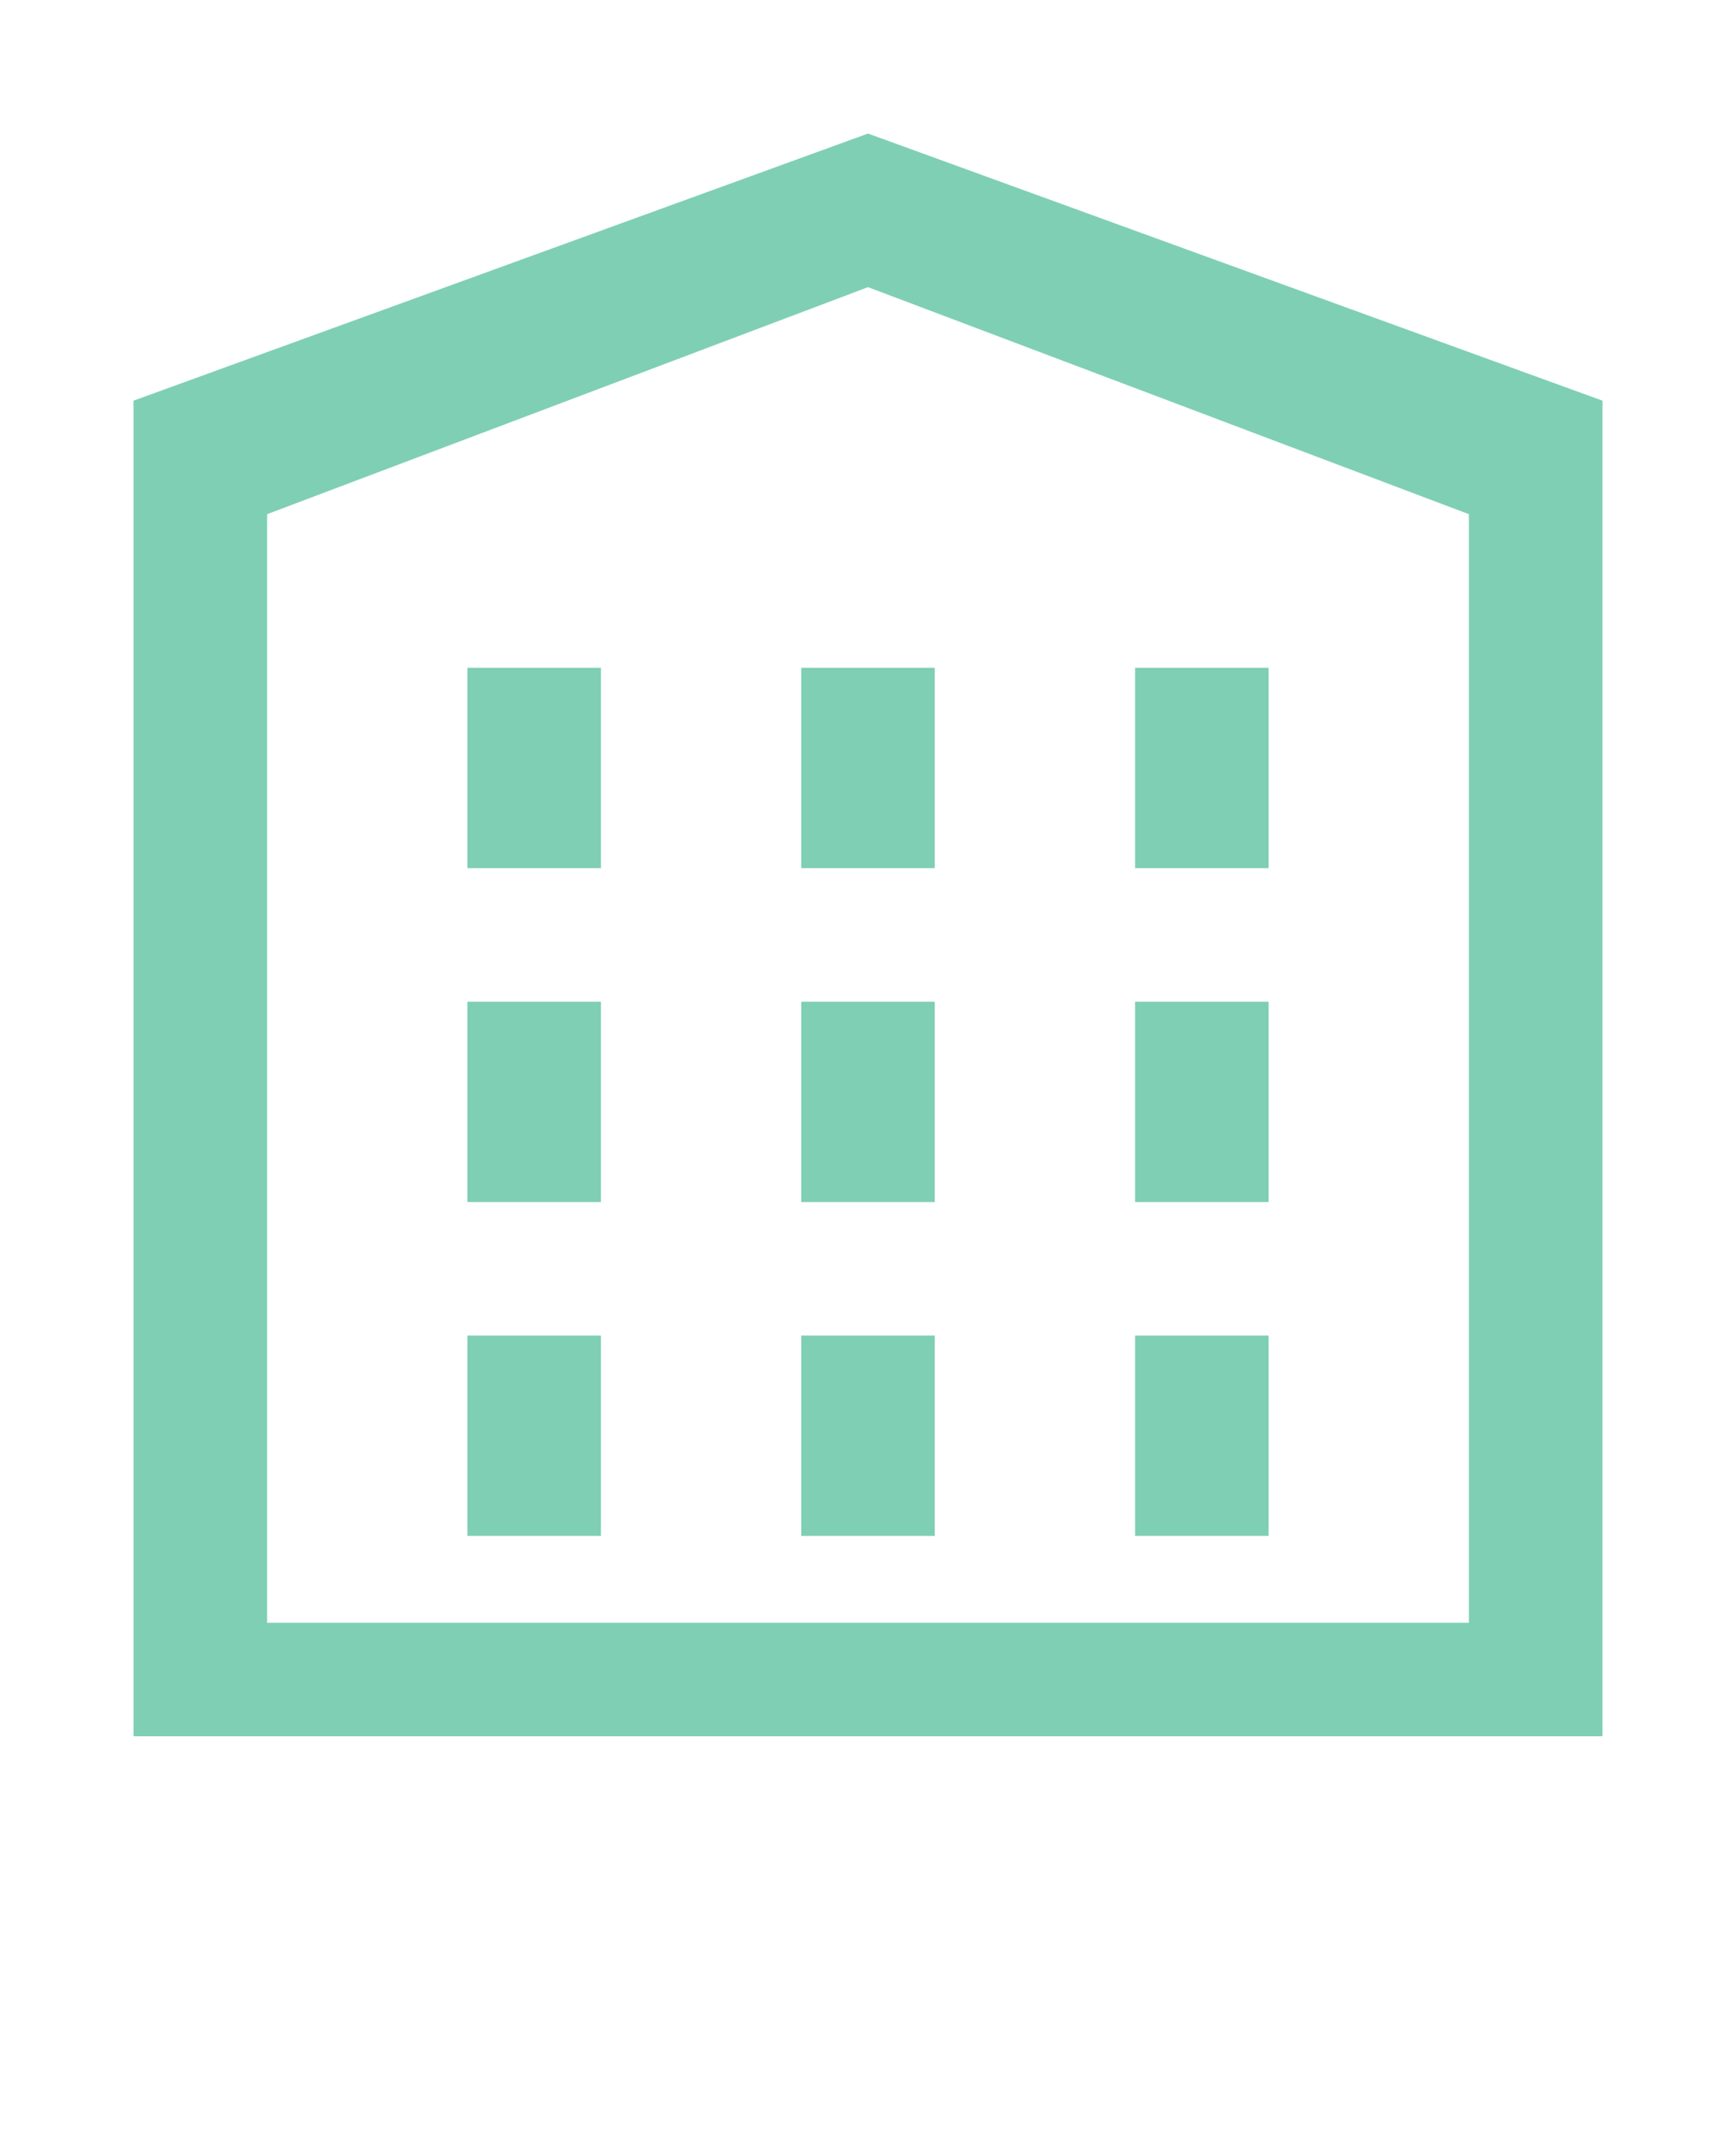 <?xml version="1.0" encoding="UTF-8"?>
<svg width="26" height="32" viewBox="0 0 26 32" xmlns="http://www.w3.org/2000/svg">
    <path fill="#7FCFB4" d="M13 2l11 4v20H2V6l11-4zm0 2.3L4 7.7v16.6h18V7.7l-9-3.4z"/>
    <path fill="#7FCFB4" d="M7 10h2v3H7zm0 5h2v3H7zm0 5h2v3H7zm5-10h2v3h-2zm0 5h2v3h-2zm0 5h2v3h-2zm5-10h2v3h-2zm0 5h2v3h-2zm0 5h2v3h-2z"/>
</svg> 